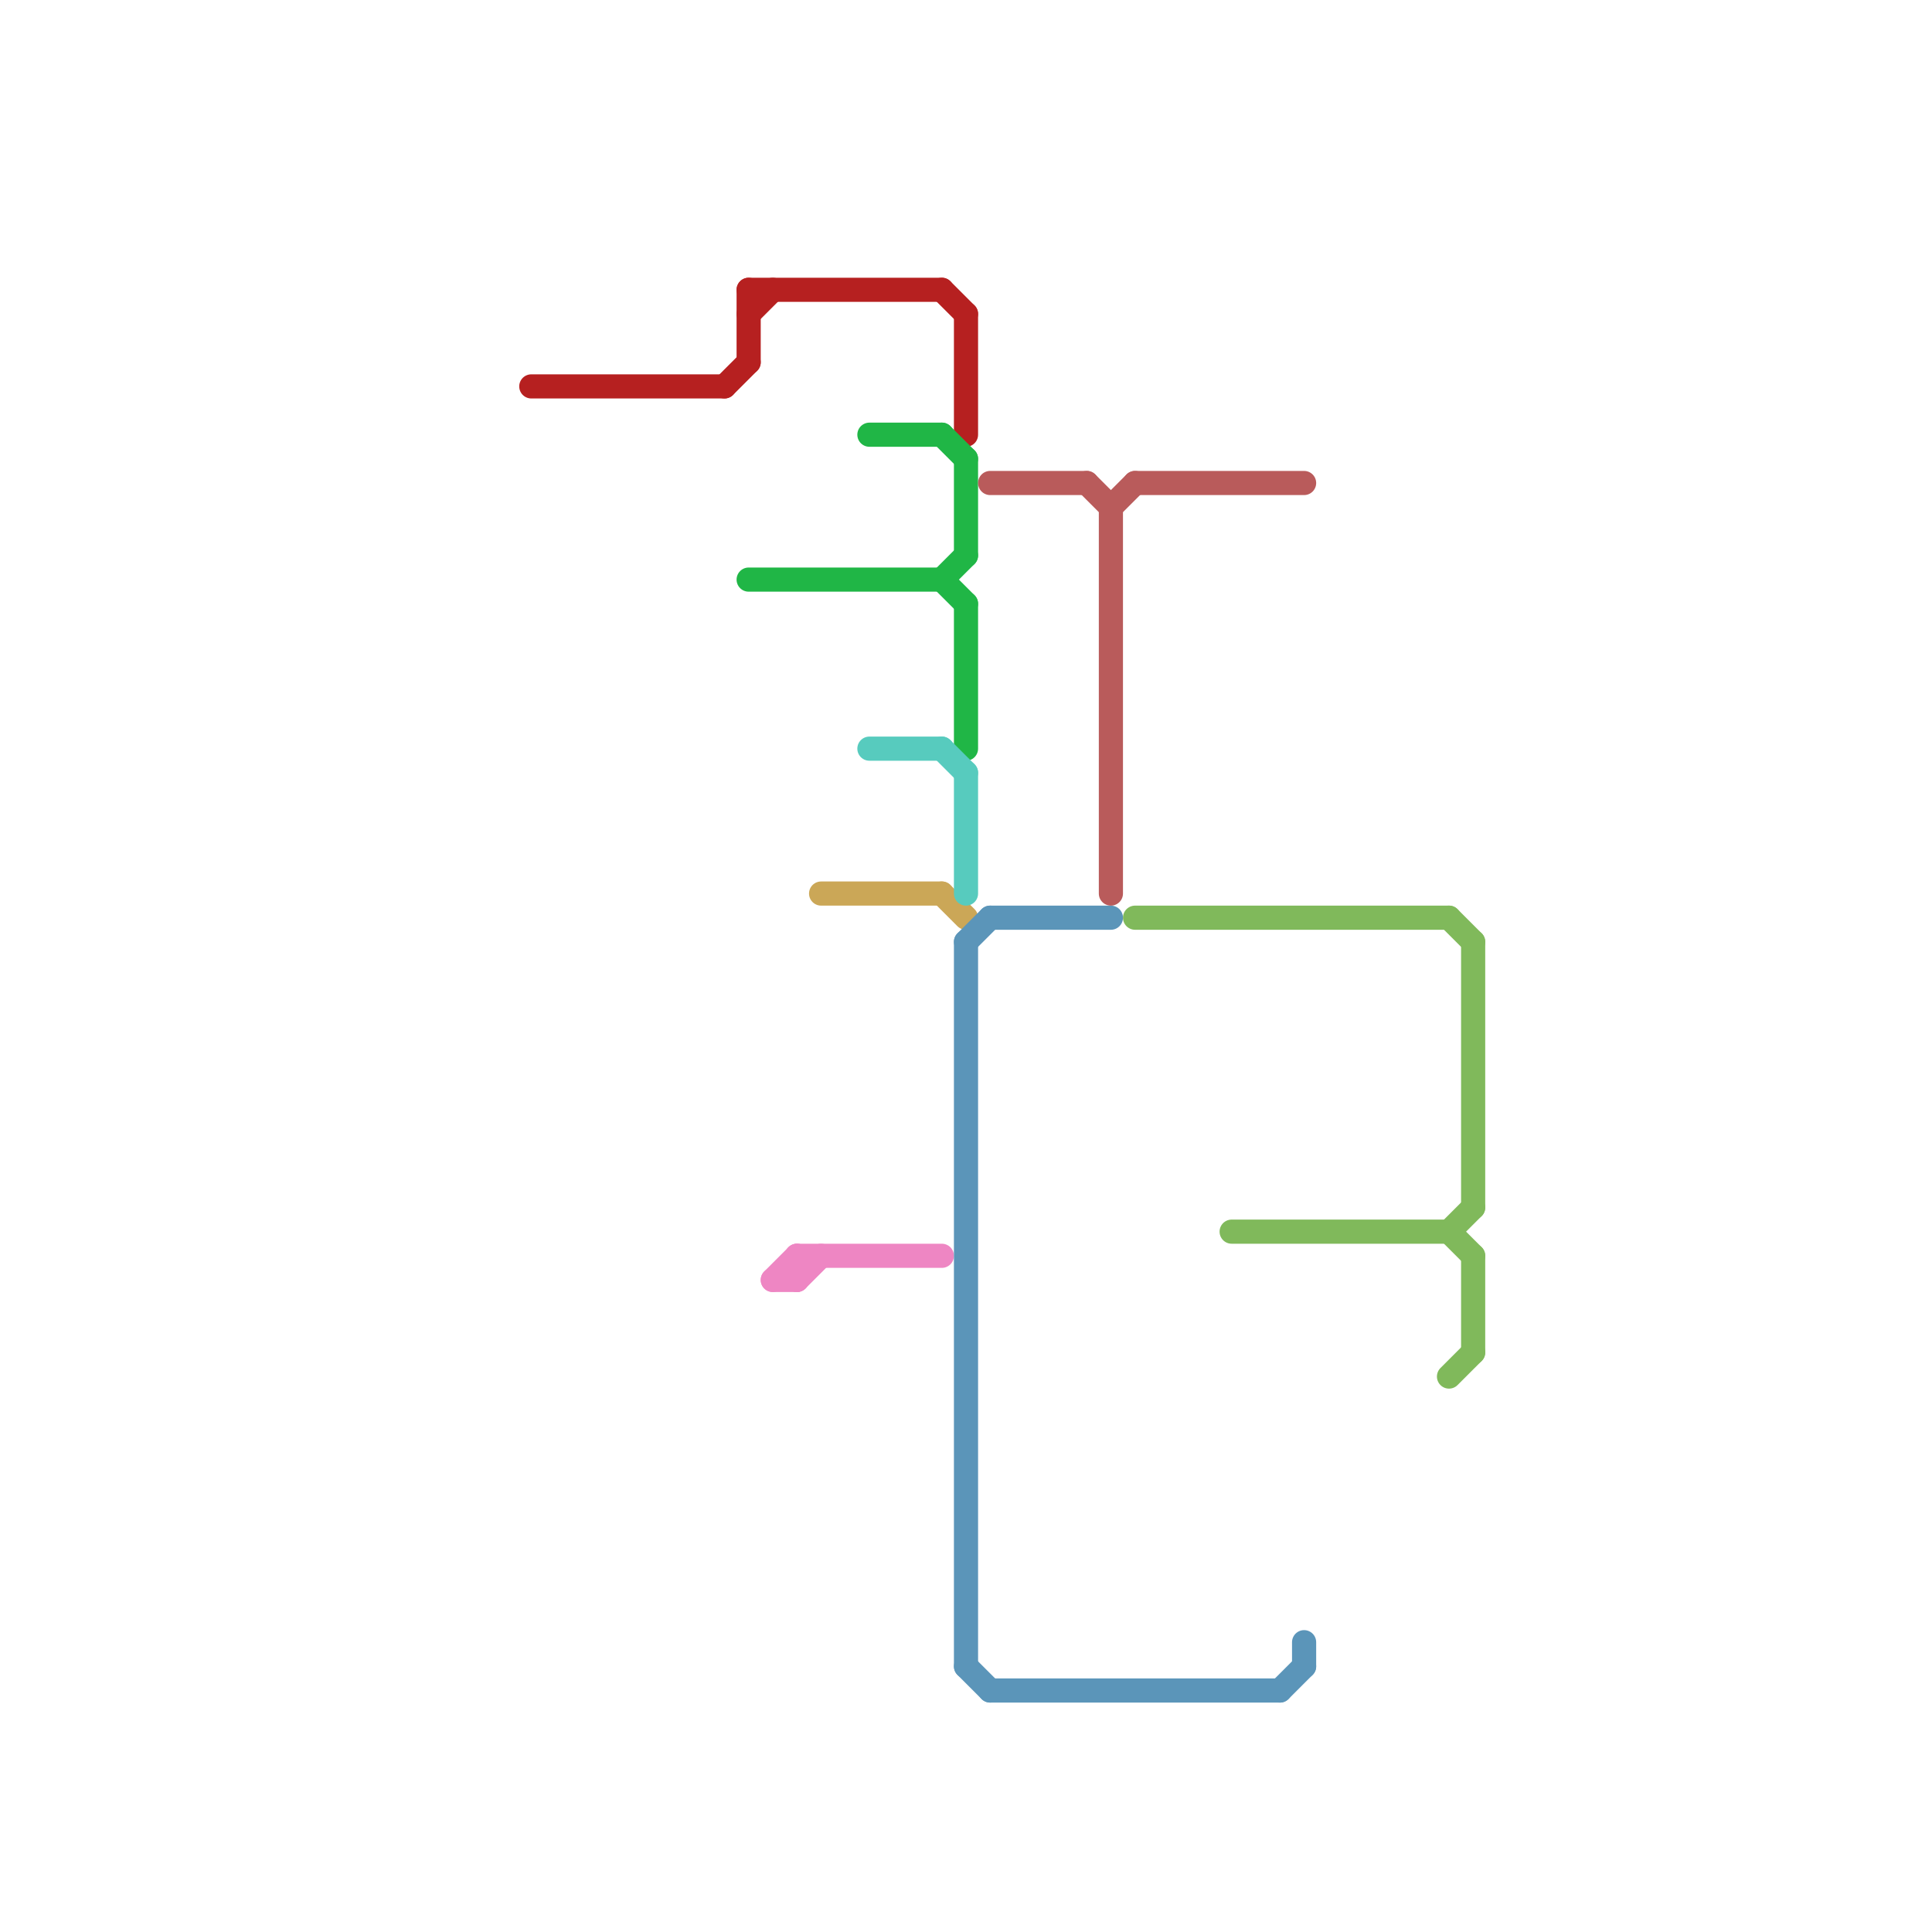 
<svg version="1.1" xmlns="http://www.w3.org/2000/svg" viewBox="0 0 80 80">
<style>text { font: 1px Helvetica; font-weight: 600; white-space: pre; dominant-baseline: central; } line { stroke-width: 1; fill: none; stroke-linecap: round; stroke-linejoin: round; } .c0 { stroke: #b62020 } .c1 { stroke: #20b646 } .c2 { stroke: #ee86c3 } .c3 { stroke: #cba757 } .c4 { stroke: #57cbbe } .c5 { stroke: #5b95b9 } .c6 { stroke: #b95b5b } .c7 { stroke: #80b95b }</style><defs><g id="wm-xf"><circle r="1.2" fill="#000"/><circle r="0.9" fill="#fff"/><circle r="0.6" fill="#000"/><circle r="0.3" fill="#fff"/></g><g id="wm"><circle r="0.6" fill="#000"/><circle r="0.3" fill="#fff"/></g></defs><line class="c0" x1="31" y1="12" x2="31" y2="15"/><line class="c0" x1="22" y1="16" x2="30" y2="16"/><line class="c0" x1="30" y1="16" x2="31" y2="15"/><line class="c0" x1="31" y1="13" x2="32" y2="12"/><line class="c0" x1="40" y1="13" x2="40" y2="18"/><line class="c0" x1="39" y1="12" x2="40" y2="13"/><line class="c0" x1="31" y1="12" x2="39" y2="12"/><line class="c1" x1="40" y1="19" x2="40" y2="23"/><line class="c1" x1="36" y1="18" x2="39" y2="18"/><line class="c1" x1="39" y1="24" x2="40" y2="23"/><line class="c1" x1="40" y1="25" x2="40" y2="31"/><line class="c1" x1="39" y1="18" x2="40" y2="19"/><line class="c1" x1="39" y1="24" x2="40" y2="25"/><line class="c1" x1="31" y1="24" x2="39" y2="24"/><line class="c2" x1="33" y1="53" x2="34" y2="52"/><line class="c2" x1="32" y1="53" x2="33" y2="52"/><line class="c2" x1="33" y1="52" x2="33" y2="53"/><line class="c2" x1="33" y1="52" x2="39" y2="52"/><line class="c2" x1="32" y1="53" x2="33" y2="53"/><line class="c3" x1="34" y1="37" x2="39" y2="37"/><line class="c3" x1="39" y1="37" x2="40" y2="38"/><line class="c4" x1="40" y1="32" x2="40" y2="37"/><line class="c4" x1="36" y1="31" x2="39" y2="31"/><line class="c4" x1="39" y1="31" x2="40" y2="32"/><line class="c5" x1="40" y1="39" x2="40" y2="69"/><line class="c5" x1="41" y1="70" x2="53" y2="70"/><line class="c5" x1="40" y1="39" x2="41" y2="38"/><line class="c5" x1="54" y1="68" x2="54" y2="69"/><line class="c5" x1="53" y1="70" x2="54" y2="69"/><line class="c5" x1="41" y1="38" x2="46" y2="38"/><line class="c5" x1="40" y1="69" x2="41" y2="70"/><line class="c6" x1="46" y1="21" x2="46" y2="37"/><line class="c6" x1="45" y1="20" x2="46" y2="21"/><line class="c6" x1="47" y1="20" x2="54" y2="20"/><line class="c6" x1="41" y1="20" x2="45" y2="20"/><line class="c6" x1="46" y1="21" x2="47" y2="20"/><line class="c7" x1="60" y1="57" x2="61" y2="56"/><line class="c7" x1="61" y1="52" x2="61" y2="56"/><line class="c7" x1="60" y1="51" x2="61" y2="52"/><line class="c7" x1="47" y1="38" x2="60" y2="38"/><line class="c7" x1="61" y1="39" x2="61" y2="50"/><line class="c7" x1="51" y1="51" x2="60" y2="51"/><line class="c7" x1="60" y1="51" x2="61" y2="50"/><line class="c7" x1="60" y1="38" x2="61" y2="39"/>
</svg>
